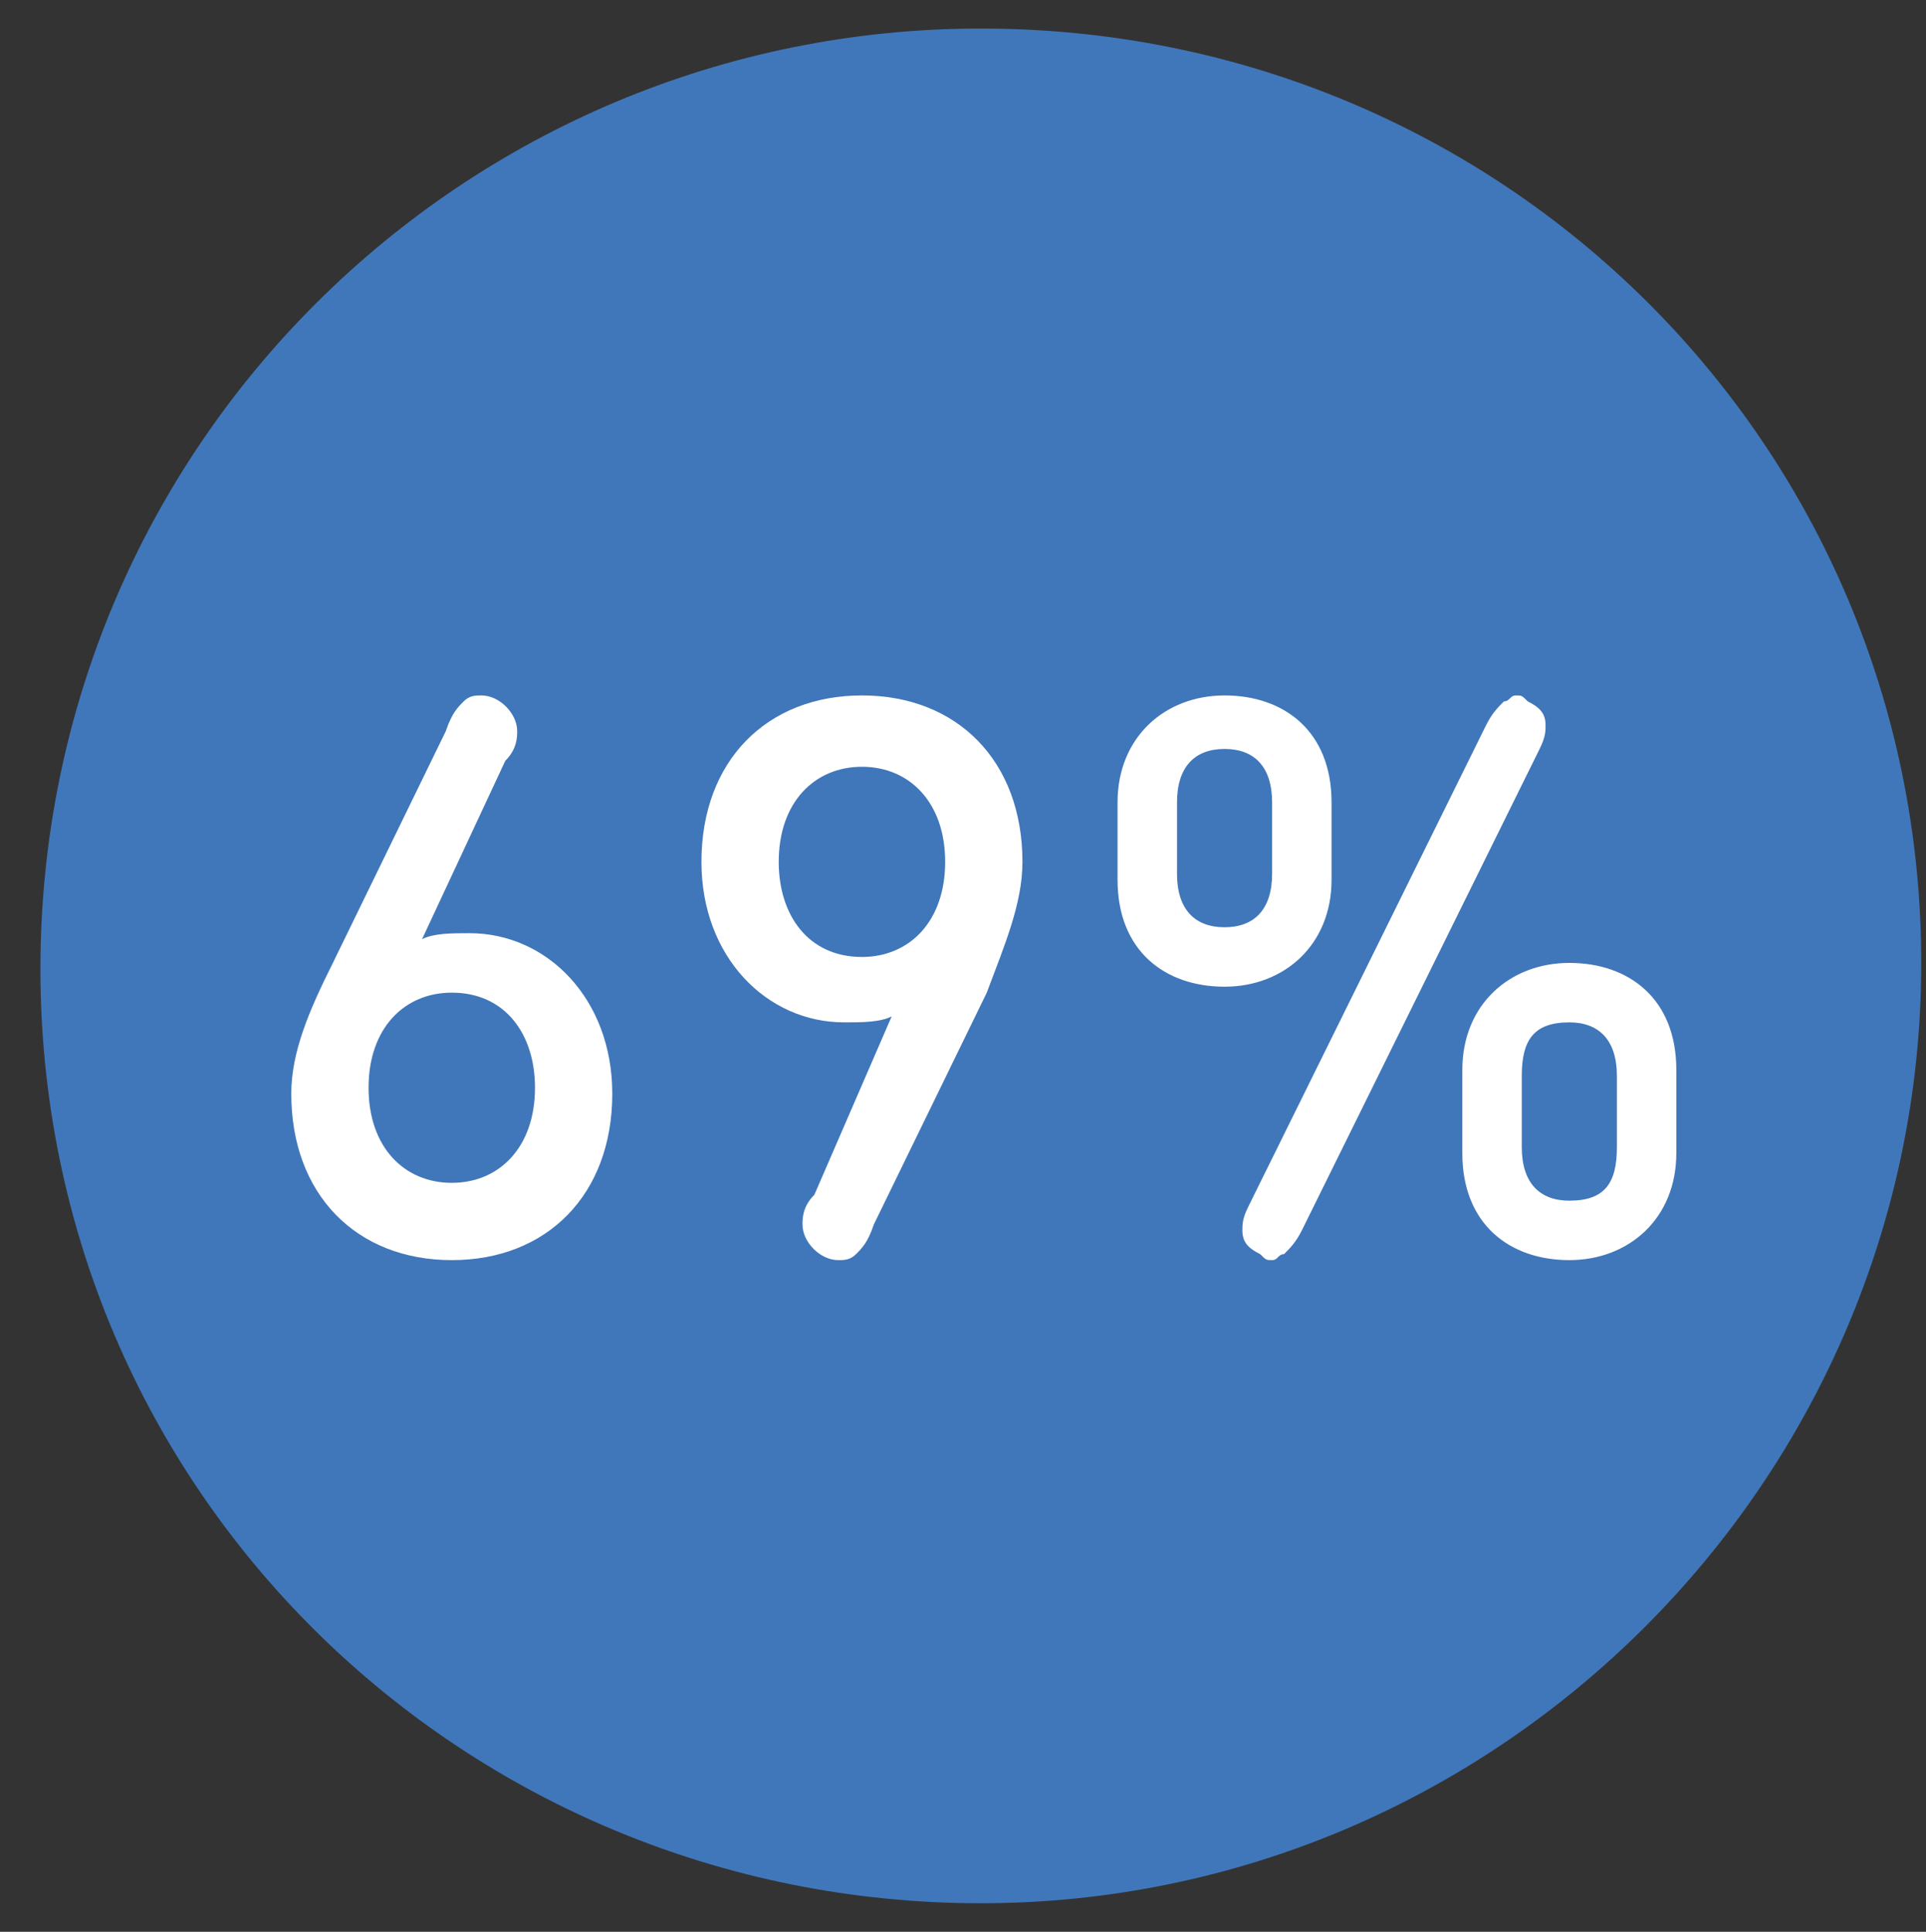 <?xml version="1.0" encoding="utf-8"?>
<!-- Generator: Adobe Illustrator 26.4.1, SVG Export Plug-In . SVG Version: 6.00 Build 0)  -->
<svg version="1.1" id="Layer_1" xmlns="http://www.w3.org/2000/svg" xmlns:xlink="http://www.w3.org/1999/xlink" x="0px" y="0px"
	 viewBox="0 0 32.4 32.5" style="enable-background:new 0 0 32.4 32.5;" xml:space="preserve">
<rect x="0" y="0" width="32.4" height="32.5" fill="#333333" stroke="none"/>
<style type="text/css">
	.st0{fill:#4077BA;}
	.st1{fill:none;stroke:#4077BA;stroke-width:1.44;}
	.st2{fill:#FFFFFF;}
</style>
<path class="st0" d="M16.5,31.3c8.3,0,15.1-6.8,15.1-15.1S24.9,1.2,16.5,1.2C8.2,1.2,1.4,7.9,1.4,16.3S8.2,31.3,16.5,31.3"/>
<path class="st1" d="M16.5,31.3c8.3,0,15.1-6.8,15.1-15.1S24.9,1.2,16.5,1.2C8.2,1.2,1.4,7.9,1.4,16.3S8.2,31.3,16.5,31.3z"/>
<g>
	<path class="st2" d="M7.1,15.8c0.2-0.1,0.5-0.1,0.8-0.1c1.3,0,2.4,1.1,2.4,2.7c0,1.7-1.1,2.8-2.7,2.8c-1.6,0-2.7-1.1-2.7-2.8
		c0-0.7,0.3-1.4,0.7-2.2l1.9-3.9c0.1-0.3,0.2-0.4,0.3-0.5c0.1-0.1,0.2-0.1,0.3-0.1c0.3,0,0.6,0.3,0.6,0.6c0,0.1,0,0.3-0.2,0.5
		L7.1,15.8z M7.6,16.7c-0.8,0-1.4,0.6-1.4,1.6c0,1,0.6,1.6,1.4,1.6S9,19.3,9,18.3C9,17.4,8.5,16.7,7.6,16.7z"/>
	<path class="st2" d="M15,17.1c-0.2,0.1-0.5,0.1-0.8,0.1c-1.3,0-2.4-1.1-2.4-2.7c0-1.7,1.1-2.8,2.7-2.8c1.6,0,2.7,1.1,2.7,2.8
		c0,0.7-0.3,1.4-0.6,2.2l-1.9,3.9c-0.1,0.3-0.2,0.4-0.3,0.5c-0.1,0.1-0.2,0.1-0.3,0.1c-0.3,0-0.6-0.3-0.6-0.6c0-0.1,0-0.3,0.2-0.5
		L15,17.1z M14.5,16.1c0.8,0,1.4-0.6,1.4-1.6c0-1-0.6-1.6-1.4-1.6s-1.4,0.6-1.4,1.6C13.1,15.4,13.6,16.1,14.5,16.1z"/>
	<path class="st2" d="M22.4,14.8c0,1.1-0.8,1.8-1.8,1.8c-1,0-1.8-0.6-1.8-1.8v-1.3c0-1.1,0.8-1.8,1.8-1.8c1,0,1.8,0.6,1.8,1.8V14.8z
		 M21.4,13.5c0-0.6-0.3-0.9-0.8-0.9s-0.8,0.3-0.8,0.9v1.2c0,0.6,0.3,0.9,0.8,0.9s0.8-0.3,0.8-0.9V13.5z M25.9,12.6l-4,8.1
		c-0.1,0.2-0.2,0.3-0.3,0.4c-0.1,0-0.1,0.1-0.2,0.1c-0.1,0-0.1,0-0.2-0.1c-0.2-0.1-0.3-0.2-0.3-0.4c0-0.1,0-0.2,0.1-0.4l4-8.1
		c0.1-0.2,0.2-0.3,0.3-0.4c0.1,0,0.1-0.1,0.2-0.1c0.1,0,0.1,0,0.2,0.1c0.2,0.1,0.3,0.2,0.3,0.4C26,12.3,26,12.4,25.9,12.6z
		 M28.2,19.4c0,1.1-0.8,1.8-1.8,1.8c-1,0-1.8-0.6-1.8-1.8V18c0-1.1,0.8-1.8,1.8-1.8c1,0,1.8,0.6,1.8,1.8V19.4z M27.2,18.1
		c0-0.6-0.3-0.9-0.8-0.9c-0.6,0-0.8,0.3-0.8,0.9v1.2c0,0.6,0.3,0.9,0.8,0.9c0.6,0,0.8-0.3,0.8-0.9V18.1z"/>
</g>
</svg>
